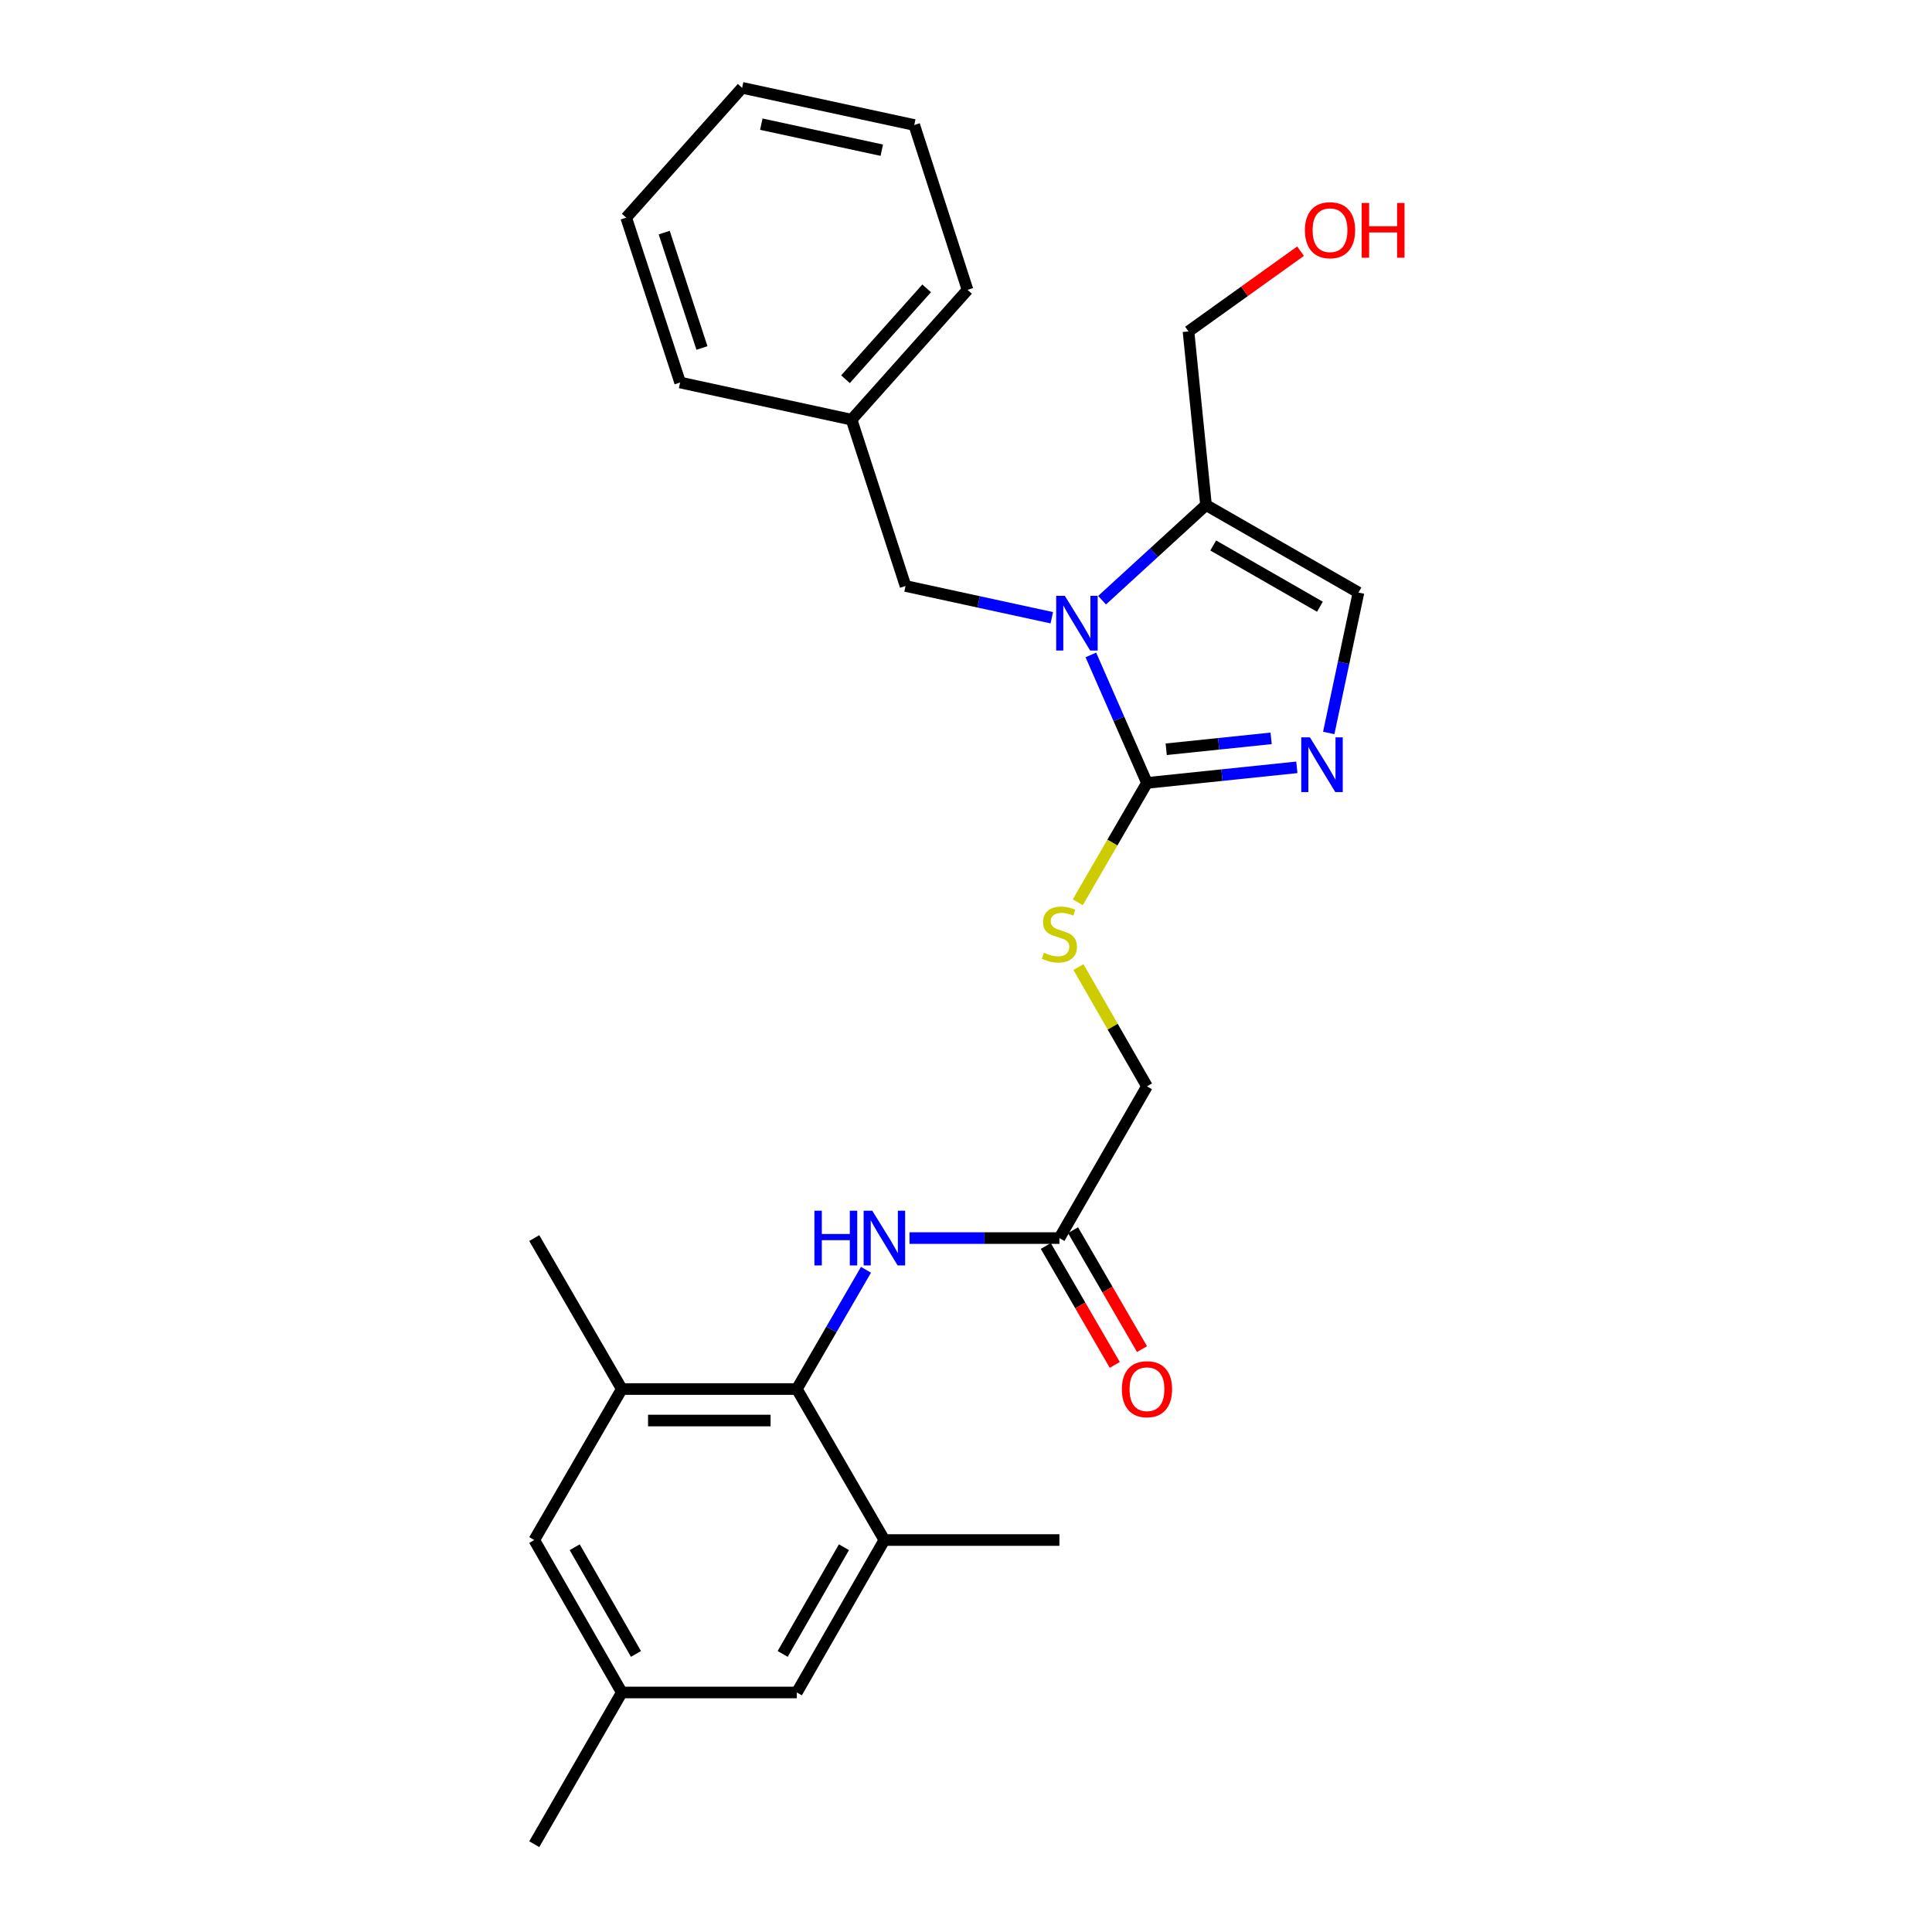 <?xml version='1.0' encoding='iso-8859-1'?>
<svg version='1.1' baseProfile='full'
              xmlns='http://www.w3.org/2000/svg'
                      xmlns:rdkit='http://www.rdkit.org/xml'
                      xmlns:xlink='http://www.w3.org/1999/xlink'
                  xml:space='preserve'
width='1000px' height='1000px' viewBox='0 0 1000 1000'>
<!-- END OF HEADER -->
<rect style='opacity:1.0;fill:#FFFFFF;stroke:none' width='1000' height='1000' x='0' y='0'> </rect>
<path class='bond-0' d='M 564.62,338.988 L 579.146,372.113' style='fill:none;fill-rule:evenodd;stroke:#0000FF;stroke-width:6px;stroke-linecap:butt;stroke-linejoin:miter;stroke-opacity:1' />
<path class='bond-0' d='M 579.146,372.113 L 593.671,405.238' style='fill:none;fill-rule:evenodd;stroke:#000000;stroke-width:6px;stroke-linecap:butt;stroke-linejoin:miter;stroke-opacity:1' />
<path class='bond-2' d='M 570.426,310.664 L 597.326,286.035' style='fill:none;fill-rule:evenodd;stroke:#0000FF;stroke-width:6px;stroke-linecap:butt;stroke-linejoin:miter;stroke-opacity:1' />
<path class='bond-2' d='M 597.326,286.035 L 624.227,261.406' style='fill:none;fill-rule:evenodd;stroke:#000000;stroke-width:6px;stroke-linecap:butt;stroke-linejoin:miter;stroke-opacity:1' />
<path class='bond-10' d='M 544.412,319.746 L 506.555,311.526' style='fill:none;fill-rule:evenodd;stroke:#0000FF;stroke-width:6px;stroke-linecap:butt;stroke-linejoin:miter;stroke-opacity:1' />
<path class='bond-10' d='M 506.555,311.526 L 468.698,303.305' style='fill:none;fill-rule:evenodd;stroke:#000000;stroke-width:6px;stroke-linecap:butt;stroke-linejoin:miter;stroke-opacity:1' />
<path class='bond-1' d='M 593.671,405.238 L 632.462,401.203' style='fill:none;fill-rule:evenodd;stroke:#000000;stroke-width:6px;stroke-linecap:butt;stroke-linejoin:miter;stroke-opacity:1' />
<path class='bond-1' d='M 632.462,401.203 L 671.252,397.167' style='fill:none;fill-rule:evenodd;stroke:#0000FF;stroke-width:6px;stroke-linecap:butt;stroke-linejoin:miter;stroke-opacity:1' />
<path class='bond-1' d='M 603.622,387.818 L 630.776,384.994' style='fill:none;fill-rule:evenodd;stroke:#000000;stroke-width:6px;stroke-linecap:butt;stroke-linejoin:miter;stroke-opacity:1' />
<path class='bond-1' d='M 630.776,384.994 L 657.929,382.169' style='fill:none;fill-rule:evenodd;stroke:#0000FF;stroke-width:6px;stroke-linecap:butt;stroke-linejoin:miter;stroke-opacity:1' />
<path class='bond-8' d='M 593.671,405.238 L 575.759,436.128' style='fill:none;fill-rule:evenodd;stroke:#000000;stroke-width:6px;stroke-linecap:butt;stroke-linejoin:miter;stroke-opacity:1' />
<path class='bond-8' d='M 575.759,436.128 L 557.847,467.017' style='fill:none;fill-rule:evenodd;stroke:#CCCC00;stroke-width:6px;stroke-linecap:butt;stroke-linejoin:miter;stroke-opacity:1' />
<path class='bond-27' d='M 687.751,379.376 L 695.448,343.038' style='fill:none;fill-rule:evenodd;stroke:#0000FF;stroke-width:6px;stroke-linecap:butt;stroke-linejoin:miter;stroke-opacity:1' />
<path class='bond-27' d='M 695.448,343.038 L 703.146,306.7' style='fill:none;fill-rule:evenodd;stroke:#000000;stroke-width:6px;stroke-linecap:butt;stroke-linejoin:miter;stroke-opacity:1' />
<path class='bond-4' d='M 624.227,261.406 L 703.146,306.7' style='fill:none;fill-rule:evenodd;stroke:#000000;stroke-width:6px;stroke-linecap:butt;stroke-linejoin:miter;stroke-opacity:1' />
<path class='bond-4' d='M 627.953,282.334 L 683.196,314.04' style='fill:none;fill-rule:evenodd;stroke:#000000;stroke-width:6px;stroke-linecap:butt;stroke-linejoin:miter;stroke-opacity:1' />
<path class='bond-17' d='M 624.227,261.406 L 615.164,171.551' style='fill:none;fill-rule:evenodd;stroke:#000000;stroke-width:6px;stroke-linecap:butt;stroke-linejoin:miter;stroke-opacity:1' />
<path class='bond-3' d='M 412.44,718.966 L 430.336,688.105' style='fill:none;fill-rule:evenodd;stroke:#000000;stroke-width:6px;stroke-linecap:butt;stroke-linejoin:miter;stroke-opacity:1' />
<path class='bond-3' d='M 430.336,688.105 L 448.232,657.244' style='fill:none;fill-rule:evenodd;stroke:#0000FF;stroke-width:6px;stroke-linecap:butt;stroke-linejoin:miter;stroke-opacity:1' />
<path class='bond-6' d='M 412.44,718.966 L 321.842,718.966' style='fill:none;fill-rule:evenodd;stroke:#000000;stroke-width:6px;stroke-linecap:butt;stroke-linejoin:miter;stroke-opacity:1' />
<path class='bond-6' d='M 398.85,735.262 L 335.432,735.262' style='fill:none;fill-rule:evenodd;stroke:#000000;stroke-width:6px;stroke-linecap:butt;stroke-linejoin:miter;stroke-opacity:1' />
<path class='bond-7' d='M 412.44,718.966 L 457.752,797.115' style='fill:none;fill-rule:evenodd;stroke:#000000;stroke-width:6px;stroke-linecap:butt;stroke-linejoin:miter;stroke-opacity:1' />
<path class='bond-5' d='M 470.757,640.826 L 509.554,640.826' style='fill:none;fill-rule:evenodd;stroke:#0000FF;stroke-width:6px;stroke-linecap:butt;stroke-linejoin:miter;stroke-opacity:1' />
<path class='bond-5' d='M 509.554,640.826 L 548.35,640.826' style='fill:none;fill-rule:evenodd;stroke:#000000;stroke-width:6px;stroke-linecap:butt;stroke-linejoin:miter;stroke-opacity:1' />
<path class='bond-11' d='M 321.842,718.966 L 276.53,797.115' style='fill:none;fill-rule:evenodd;stroke:#000000;stroke-width:6px;stroke-linecap:butt;stroke-linejoin:miter;stroke-opacity:1' />
<path class='bond-20' d='M 321.842,718.966 L 276.53,640.826' style='fill:none;fill-rule:evenodd;stroke:#000000;stroke-width:6px;stroke-linecap:butt;stroke-linejoin:miter;stroke-opacity:1' />
<path class='bond-12' d='M 457.752,797.115 L 412.44,876.025' style='fill:none;fill-rule:evenodd;stroke:#000000;stroke-width:6px;stroke-linecap:butt;stroke-linejoin:miter;stroke-opacity:1' />
<path class='bond-12' d='M 436.824,800.837 L 405.105,856.074' style='fill:none;fill-rule:evenodd;stroke:#000000;stroke-width:6px;stroke-linecap:butt;stroke-linejoin:miter;stroke-opacity:1' />
<path class='bond-19' d='M 457.752,797.115 L 548.35,797.115' style='fill:none;fill-rule:evenodd;stroke:#000000;stroke-width:6px;stroke-linecap:butt;stroke-linejoin:miter;stroke-opacity:1' />
<path class='bond-15' d='M 558.205,500.551 L 575.938,531.419' style='fill:none;fill-rule:evenodd;stroke:#CCCC00;stroke-width:6px;stroke-linecap:butt;stroke-linejoin:miter;stroke-opacity:1' />
<path class='bond-15' d='M 575.938,531.419 L 593.671,562.288' style='fill:none;fill-rule:evenodd;stroke:#000000;stroke-width:6px;stroke-linecap:butt;stroke-linejoin:miter;stroke-opacity:1' />
<path class='bond-9' d='M 548.35,640.826 L 593.671,562.288' style='fill:none;fill-rule:evenodd;stroke:#000000;stroke-width:6px;stroke-linecap:butt;stroke-linejoin:miter;stroke-opacity:1' />
<path class='bond-14' d='M 541.302,644.914 L 559.155,675.695' style='fill:none;fill-rule:evenodd;stroke:#000000;stroke-width:6px;stroke-linecap:butt;stroke-linejoin:miter;stroke-opacity:1' />
<path class='bond-14' d='M 559.155,675.695 L 577.008,706.476' style='fill:none;fill-rule:evenodd;stroke:#FF0000;stroke-width:6px;stroke-linecap:butt;stroke-linejoin:miter;stroke-opacity:1' />
<path class='bond-14' d='M 555.398,636.738 L 573.251,667.519' style='fill:none;fill-rule:evenodd;stroke:#000000;stroke-width:6px;stroke-linecap:butt;stroke-linejoin:miter;stroke-opacity:1' />
<path class='bond-14' d='M 573.251,667.519 L 591.104,698.3' style='fill:none;fill-rule:evenodd;stroke:#FF0000;stroke-width:6px;stroke-linecap:butt;stroke-linejoin:miter;stroke-opacity:1' />
<path class='bond-16' d='M 468.698,303.305 L 440.777,217.225' style='fill:none;fill-rule:evenodd;stroke:#000000;stroke-width:6px;stroke-linecap:butt;stroke-linejoin:miter;stroke-opacity:1' />
<path class='bond-29' d='M 276.53,797.115 L 321.842,876.025' style='fill:none;fill-rule:evenodd;stroke:#000000;stroke-width:6px;stroke-linecap:butt;stroke-linejoin:miter;stroke-opacity:1' />
<path class='bond-29' d='M 297.459,800.837 L 329.177,856.074' style='fill:none;fill-rule:evenodd;stroke:#000000;stroke-width:6px;stroke-linecap:butt;stroke-linejoin:miter;stroke-opacity:1' />
<path class='bond-13' d='M 412.44,876.025 L 321.842,876.025' style='fill:none;fill-rule:evenodd;stroke:#000000;stroke-width:6px;stroke-linecap:butt;stroke-linejoin:miter;stroke-opacity:1' />
<path class='bond-21' d='M 321.842,876.025 L 276.53,954.545' style='fill:none;fill-rule:evenodd;stroke:#000000;stroke-width:6px;stroke-linecap:butt;stroke-linejoin:miter;stroke-opacity:1' />
<path class='bond-22' d='M 440.777,217.225 L 500.792,150.031' style='fill:none;fill-rule:evenodd;stroke:#000000;stroke-width:6px;stroke-linecap:butt;stroke-linejoin:miter;stroke-opacity:1' />
<path class='bond-22' d='M 437.625,196.291 L 479.636,149.254' style='fill:none;fill-rule:evenodd;stroke:#000000;stroke-width:6px;stroke-linecap:butt;stroke-linejoin:miter;stroke-opacity:1' />
<path class='bond-23' d='M 440.777,217.225 L 352.026,197.987' style='fill:none;fill-rule:evenodd;stroke:#000000;stroke-width:6px;stroke-linecap:butt;stroke-linejoin:miter;stroke-opacity:1' />
<path class='bond-18' d='M 615.164,171.551 L 644.164,150.777' style='fill:none;fill-rule:evenodd;stroke:#000000;stroke-width:6px;stroke-linecap:butt;stroke-linejoin:miter;stroke-opacity:1' />
<path class='bond-18' d='M 644.164,150.777 L 673.163,130.003' style='fill:none;fill-rule:evenodd;stroke:#FF0000;stroke-width:6px;stroke-linecap:butt;stroke-linejoin:miter;stroke-opacity:1' />
<path class='bond-24' d='M 500.792,150.031 L 473.216,64.702' style='fill:none;fill-rule:evenodd;stroke:#000000;stroke-width:6px;stroke-linecap:butt;stroke-linejoin:miter;stroke-opacity:1' />
<path class='bond-25' d='M 352.026,197.987 L 324.115,112.658' style='fill:none;fill-rule:evenodd;stroke:#000000;stroke-width:6px;stroke-linecap:butt;stroke-linejoin:miter;stroke-opacity:1' />
<path class='bond-25' d='M 363.328,180.121 L 343.79,120.391' style='fill:none;fill-rule:evenodd;stroke:#000000;stroke-width:6px;stroke-linecap:butt;stroke-linejoin:miter;stroke-opacity:1' />
<path class='bond-28' d='M 473.216,64.702 L 384.13,45.455' style='fill:none;fill-rule:evenodd;stroke:#000000;stroke-width:6px;stroke-linecap:butt;stroke-linejoin:miter;stroke-opacity:1' />
<path class='bond-28' d='M 456.411,77.744 L 394.051,64.27' style='fill:none;fill-rule:evenodd;stroke:#000000;stroke-width:6px;stroke-linecap:butt;stroke-linejoin:miter;stroke-opacity:1' />
<path class='bond-26' d='M 324.115,112.658 L 384.13,45.455' style='fill:none;fill-rule:evenodd;stroke:#000000;stroke-width:6px;stroke-linecap:butt;stroke-linejoin:miter;stroke-opacity:1' />
<path  class='atom-0' d='M 551.162 308.411
L 560.442 323.411
Q 561.362 324.891, 562.842 327.571
Q 564.322 330.251, 564.402 330.411
L 564.402 308.411
L 568.162 308.411
L 568.162 336.731
L 564.282 336.731
L 554.322 320.331
Q 553.162 318.411, 551.922 316.211
Q 550.722 314.011, 550.362 313.331
L 550.362 336.731
L 546.682 336.731
L 546.682 308.411
L 551.162 308.411
' fill='#0000FF'/>
<path  class='atom-2' d='M 678.009 381.653
L 687.289 396.653
Q 688.209 398.133, 689.689 400.813
Q 691.169 403.493, 691.249 403.653
L 691.249 381.653
L 695.009 381.653
L 695.009 409.973
L 691.129 409.973
L 681.169 393.573
Q 680.009 391.653, 678.769 389.453
Q 677.569 387.253, 677.209 386.573
L 677.209 409.973
L 673.529 409.973
L 673.529 381.653
L 678.009 381.653
' fill='#0000FF'/>
<path  class='atom-6' d='M 421.532 626.666
L 425.372 626.666
L 425.372 638.706
L 439.852 638.706
L 439.852 626.666
L 443.692 626.666
L 443.692 654.986
L 439.852 654.986
L 439.852 641.906
L 425.372 641.906
L 425.372 654.986
L 421.532 654.986
L 421.532 626.666
' fill='#0000FF'/>
<path  class='atom-6' d='M 451.492 626.666
L 460.772 641.666
Q 461.692 643.146, 463.172 645.826
Q 464.652 648.506, 464.732 648.666
L 464.732 626.666
L 468.492 626.666
L 468.492 654.986
L 464.612 654.986
L 454.652 638.586
Q 453.492 636.666, 452.252 634.466
Q 451.052 632.266, 450.692 631.586
L 450.692 654.986
L 447.012 654.986
L 447.012 626.666
L 451.492 626.666
' fill='#0000FF'/>
<path  class='atom-9' d='M 540.35 493.116
Q 540.67 493.236, 541.99 493.796
Q 543.31 494.356, 544.75 494.716
Q 546.23 495.036, 547.67 495.036
Q 550.35 495.036, 551.91 493.756
Q 553.47 492.436, 553.47 490.156
Q 553.47 488.596, 552.67 487.636
Q 551.91 486.676, 550.71 486.156
Q 549.51 485.636, 547.51 485.036
Q 544.99 484.276, 543.47 483.556
Q 541.99 482.836, 540.91 481.316
Q 539.87 479.796, 539.87 477.236
Q 539.87 473.676, 542.27 471.476
Q 544.71 469.276, 549.51 469.276
Q 552.79 469.276, 556.51 470.836
L 555.59 473.916
Q 552.19 472.516, 549.63 472.516
Q 546.87 472.516, 545.35 473.676
Q 543.83 474.796, 543.87 476.756
Q 543.87 478.276, 544.63 479.196
Q 545.43 480.116, 546.55 480.636
Q 547.71 481.156, 549.63 481.756
Q 552.19 482.556, 553.71 483.356
Q 555.23 484.156, 556.31 485.796
Q 557.43 487.396, 557.43 490.156
Q 557.43 494.076, 554.79 496.196
Q 552.19 498.276, 547.83 498.276
Q 545.31 498.276, 543.39 497.716
Q 541.51 497.196, 539.27 496.276
L 540.35 493.116
' fill='#CCCC00'/>
<path  class='atom-15' d='M 580.671 719.046
Q 580.671 712.246, 584.031 708.446
Q 587.391 704.646, 593.671 704.646
Q 599.951 704.646, 603.311 708.446
Q 606.671 712.246, 606.671 719.046
Q 606.671 725.926, 603.271 729.846
Q 599.871 733.726, 593.671 733.726
Q 587.431 733.726, 584.031 729.846
Q 580.671 725.966, 580.671 719.046
M 593.671 730.526
Q 597.991 730.526, 600.311 727.646
Q 602.671 724.726, 602.671 719.046
Q 602.671 713.486, 600.311 710.686
Q 597.991 707.846, 593.671 707.846
Q 589.351 707.846, 586.991 710.646
Q 584.671 713.446, 584.671 719.046
Q 584.671 724.766, 586.991 727.646
Q 589.351 730.526, 593.671 730.526
' fill='#FF0000'/>
<path  class='atom-19' d='M 675.416 119.157
Q 675.416 112.357, 678.776 108.557
Q 682.136 104.757, 688.416 104.757
Q 694.696 104.757, 698.056 108.557
Q 701.416 112.357, 701.416 119.157
Q 701.416 126.037, 698.016 129.957
Q 694.616 133.837, 688.416 133.837
Q 682.176 133.837, 678.776 129.957
Q 675.416 126.077, 675.416 119.157
M 688.416 130.637
Q 692.736 130.637, 695.056 127.757
Q 697.416 124.837, 697.416 119.157
Q 697.416 113.597, 695.056 110.797
Q 692.736 107.957, 688.416 107.957
Q 684.096 107.957, 681.736 110.757
Q 679.416 113.557, 679.416 119.157
Q 679.416 124.877, 681.736 127.757
Q 684.096 130.637, 688.416 130.637
' fill='#FF0000'/>
<path  class='atom-19' d='M 704.816 105.077
L 708.656 105.077
L 708.656 117.117
L 723.136 117.117
L 723.136 105.077
L 726.976 105.077
L 726.976 133.397
L 723.136 133.397
L 723.136 120.317
L 708.656 120.317
L 708.656 133.397
L 704.816 133.397
L 704.816 105.077
' fill='#FF0000'/>
</svg>
